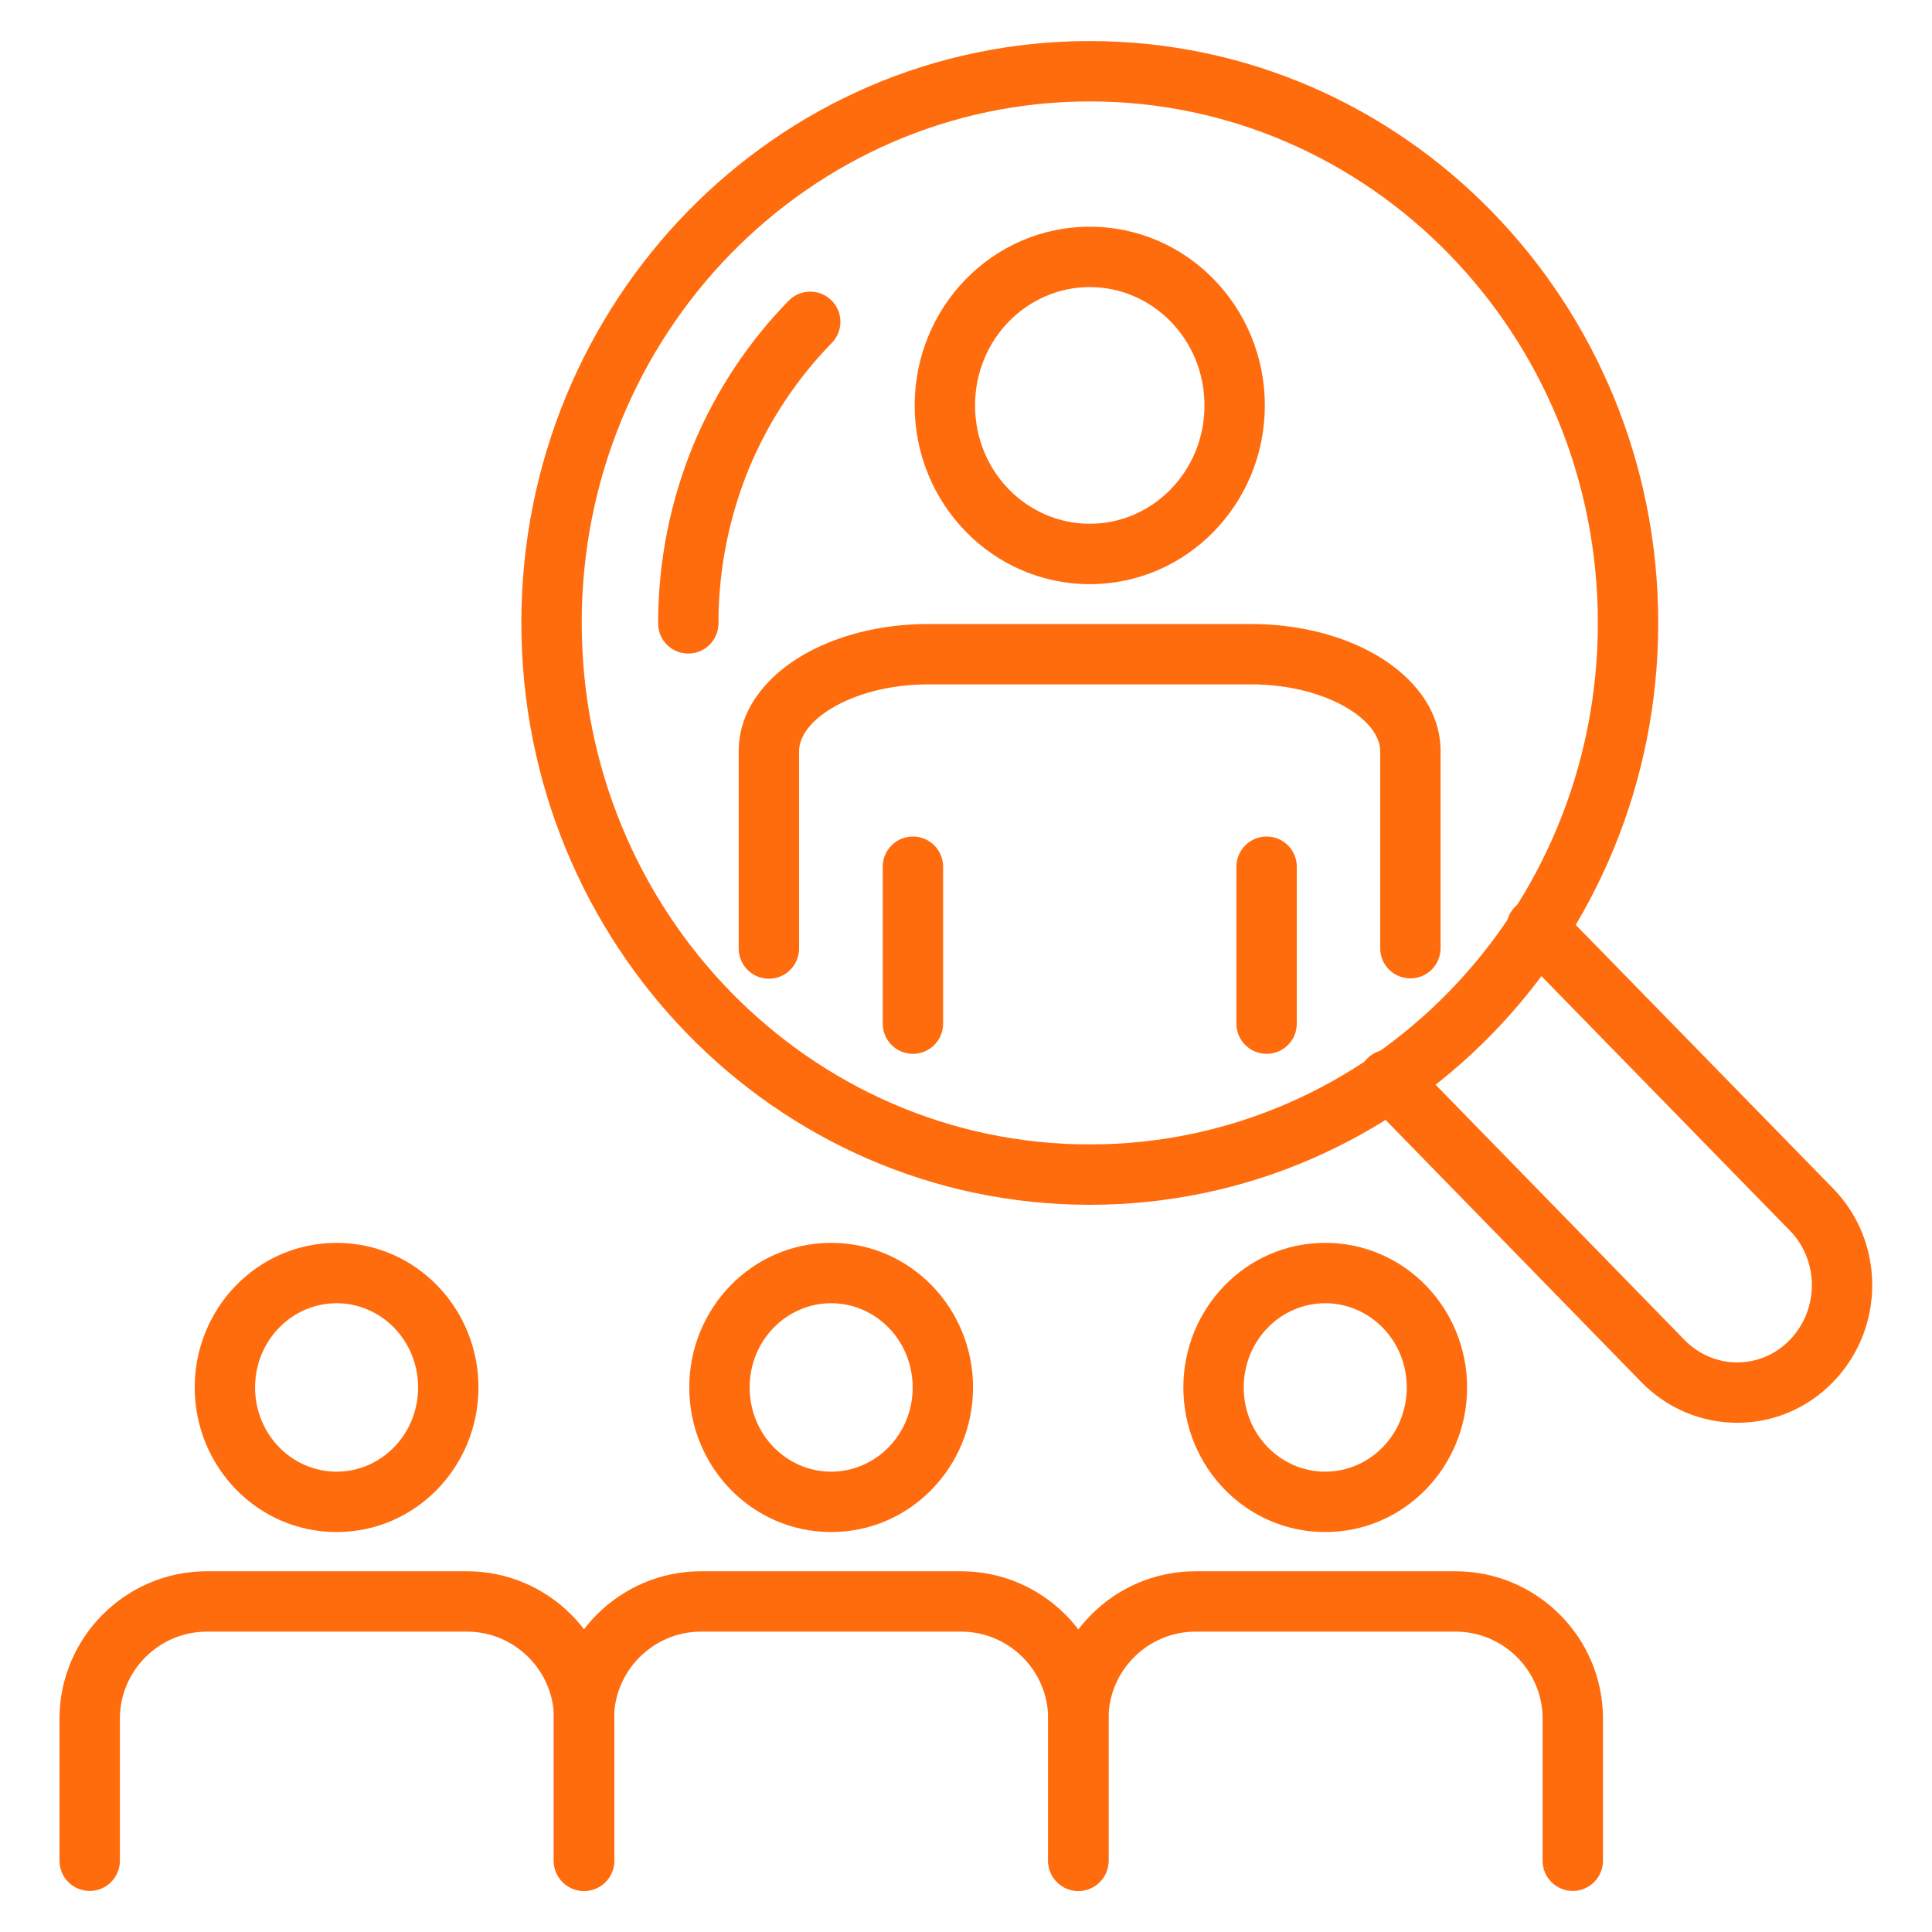 <svg width="60" height="60" viewBox="0 0 60 60" fill="none" xmlns="http://www.w3.org/2000/svg">
<path fill-rule="evenodd" clip-rule="evenodd" d="M47.064 28.148C47.434 27.786 48.028 27.793 48.389 28.163L56.918 36.898C56.918 36.898 56.919 36.899 56.919 36.899C58.553 38.559 58.55 41.26 56.921 42.926C55.286 44.608 52.618 44.604 50.977 42.927L42.454 34.189C42.092 33.818 42.1 33.224 42.47 32.863C42.841 32.501 43.435 32.509 43.796 32.879L52.317 41.616C52.317 41.616 52.317 41.616 52.317 41.616C53.226 42.544 54.682 42.541 55.578 41.618L55.58 41.616C56.5 40.676 56.496 39.141 55.582 38.214L55.579 38.211L47.048 29.473C46.686 29.103 46.693 28.509 47.064 28.148Z" fill="#FF6C0E"/>
<path fill-rule="evenodd" clip-rule="evenodd" d="M33.844 3.15C25.149 3.15 18.066 10.369 18.066 19.341C18.066 28.314 25.15 35.541 33.844 35.541C42.538 35.541 49.62 28.308 49.623 19.346C49.62 10.375 42.538 3.15 33.844 3.15ZM51.498 19.338C51.491 9.379 43.615 1.275 33.844 1.275C24.071 1.275 16.191 9.376 16.191 19.341C16.191 29.305 24.07 37.416 33.844 37.416C43.616 37.416 51.493 29.301 51.498 19.35" fill="#FF6C0E"/>
<path fill-rule="evenodd" clip-rule="evenodd" d="M33.844 8.916C31.898 8.916 30.281 10.537 30.281 12.591C30.281 14.645 31.898 16.266 33.844 16.266C35.789 16.266 37.406 14.645 37.406 12.591C37.406 10.537 35.789 8.916 33.844 8.916ZM28.406 12.591C28.406 9.545 30.82 7.041 33.844 7.041C36.867 7.041 39.281 9.545 39.281 12.591C39.281 15.637 36.867 18.141 33.844 18.141C30.82 18.141 28.406 15.637 28.406 12.591Z" fill="#FF6C0E"/>
<path fill-rule="evenodd" clip-rule="evenodd" d="M25.821 22C25.073 22.454 24.816 22.951 24.816 23.326V29.457C24.816 29.975 24.397 30.395 23.879 30.395C23.361 30.395 22.941 29.975 22.941 29.457V23.326C22.941 22.041 23.8 21.034 24.848 20.397C25.914 19.75 27.326 19.379 28.829 19.379H38.851C40.354 19.379 41.766 19.75 42.832 20.397C43.88 21.034 44.738 22.041 44.738 23.326V29.448C44.738 29.965 44.319 30.385 43.801 30.385C43.283 30.385 42.863 29.965 42.863 29.448V23.326C42.863 22.951 42.606 22.454 41.859 22C41.13 21.558 40.066 21.254 38.851 21.254H28.829C27.613 21.254 26.55 21.558 25.821 22Z" fill="#FF6C0E"/>
<path fill-rule="evenodd" clip-rule="evenodd" d="M28.352 25.979C28.869 25.979 29.289 26.398 29.289 26.916V31.791C29.289 32.309 28.869 32.728 28.352 32.728C27.834 32.728 27.414 32.309 27.414 31.791V26.916C27.414 26.398 27.834 25.979 28.352 25.979Z" fill="#FF6C0E"/>
<path fill-rule="evenodd" clip-rule="evenodd" d="M39.336 25.979C39.854 25.979 40.273 26.398 40.273 26.916V31.791C40.273 32.309 39.854 32.728 39.336 32.728C38.818 32.728 38.398 32.309 38.398 31.791V26.916C38.398 26.398 38.818 25.979 39.336 25.979Z" fill="#FF6C0E"/>
<path fill-rule="evenodd" clip-rule="evenodd" d="M25.817 9.323C26.188 9.685 26.195 10.279 25.833 10.649C24.745 11.764 23.865 13.088 23.255 14.56C22.652 16.035 22.312 17.658 22.312 19.36C22.312 19.878 21.893 20.297 21.375 20.297C20.857 20.297 20.438 19.878 20.438 19.36C20.438 17.406 20.828 15.542 21.52 13.849L21.521 13.845L21.521 13.845C22.224 12.149 23.237 10.624 24.492 9.339C24.854 8.969 25.447 8.962 25.817 9.323Z" fill="#FF6C0E"/>
<path fill-rule="evenodd" clip-rule="evenodd" d="M10.453 40.473C9.072 40.473 7.922 41.624 7.922 43.088C7.922 44.553 9.072 45.704 10.453 45.704C11.835 45.704 12.984 44.553 12.984 43.088C12.984 41.624 11.835 40.473 10.453 40.473ZM6.047 43.088C6.047 40.634 7.991 38.598 10.453 38.598C12.915 38.598 14.859 40.634 14.859 43.088C14.859 45.542 12.915 47.579 10.453 47.579C7.991 47.579 6.047 45.542 6.047 43.088Z" fill="#FF6C0E"/>
<path fill-rule="evenodd" clip-rule="evenodd" d="M6.423 50.672C4.936 50.672 3.723 51.891 3.723 53.372V57.788C3.723 58.305 3.303 58.725 2.785 58.725C2.267 58.725 1.848 58.305 1.848 57.788V53.372C1.848 50.859 3.897 48.797 6.423 48.797H14.504C17.017 48.797 19.079 50.846 19.079 53.372V57.788C19.079 58.305 18.659 58.725 18.141 58.725C17.624 58.725 17.204 58.305 17.204 57.788V53.372C17.204 51.885 15.985 50.672 14.504 50.672H6.423Z" fill="#FF6C0E"/>
<path fill-rule="evenodd" clip-rule="evenodd" d="M25.812 40.473C24.431 40.473 23.281 41.624 23.281 43.088C23.281 44.553 24.431 45.704 25.812 45.704C27.194 45.704 28.344 44.553 28.344 43.088C28.344 41.624 27.194 40.473 25.812 40.473ZM21.406 43.088C21.406 40.634 23.35 38.598 25.812 38.598C28.275 38.598 30.219 40.634 30.219 43.088C30.219 45.542 28.275 47.579 25.812 47.579C23.35 47.579 21.406 45.542 21.406 43.088Z" fill="#FF6C0E"/>
<path fill-rule="evenodd" clip-rule="evenodd" d="M21.77 50.672C20.283 50.672 19.07 51.891 19.07 53.372V57.788C19.07 58.305 18.651 58.725 18.133 58.725C17.615 58.725 17.195 58.305 17.195 57.788V53.372C17.195 50.859 19.245 48.797 21.77 48.797H29.852C32.365 48.797 34.427 50.846 34.427 53.372V57.788C34.427 58.305 34.007 58.725 33.489 58.725C32.971 58.725 32.552 58.305 32.552 57.788V53.372C32.552 51.885 31.332 50.672 29.852 50.672H21.77Z" fill="#FF6C0E"/>
<path fill-rule="evenodd" clip-rule="evenodd" d="M41.156 40.473C39.775 40.473 38.625 41.624 38.625 43.088C38.625 44.553 39.775 45.704 41.156 45.704C42.538 45.704 43.688 44.553 43.688 43.088C43.688 41.624 42.538 40.473 41.156 40.473ZM36.75 43.088C36.75 40.634 38.694 38.598 41.156 38.598C43.619 38.598 45.562 40.634 45.562 43.088C45.562 45.542 43.619 47.579 41.156 47.579C38.694 47.579 36.75 45.542 36.75 43.088Z" fill="#FF6C0E"/>
<path fill-rule="evenodd" clip-rule="evenodd" d="M37.126 50.672C35.639 50.672 34.426 51.891 34.426 53.372V57.788C34.426 58.305 34.006 58.725 33.488 58.725C32.971 58.725 32.551 58.305 32.551 57.788V53.372C32.551 50.859 34.6 48.797 37.126 48.797H45.207C47.72 48.797 49.782 50.846 49.782 53.372V57.788C49.782 58.305 49.362 58.725 48.844 58.725C48.327 58.725 47.907 58.305 47.907 57.788V53.372C47.907 51.885 46.688 50.672 45.207 50.672H37.126Z" fill="#FF6C0E"/>
</svg>
